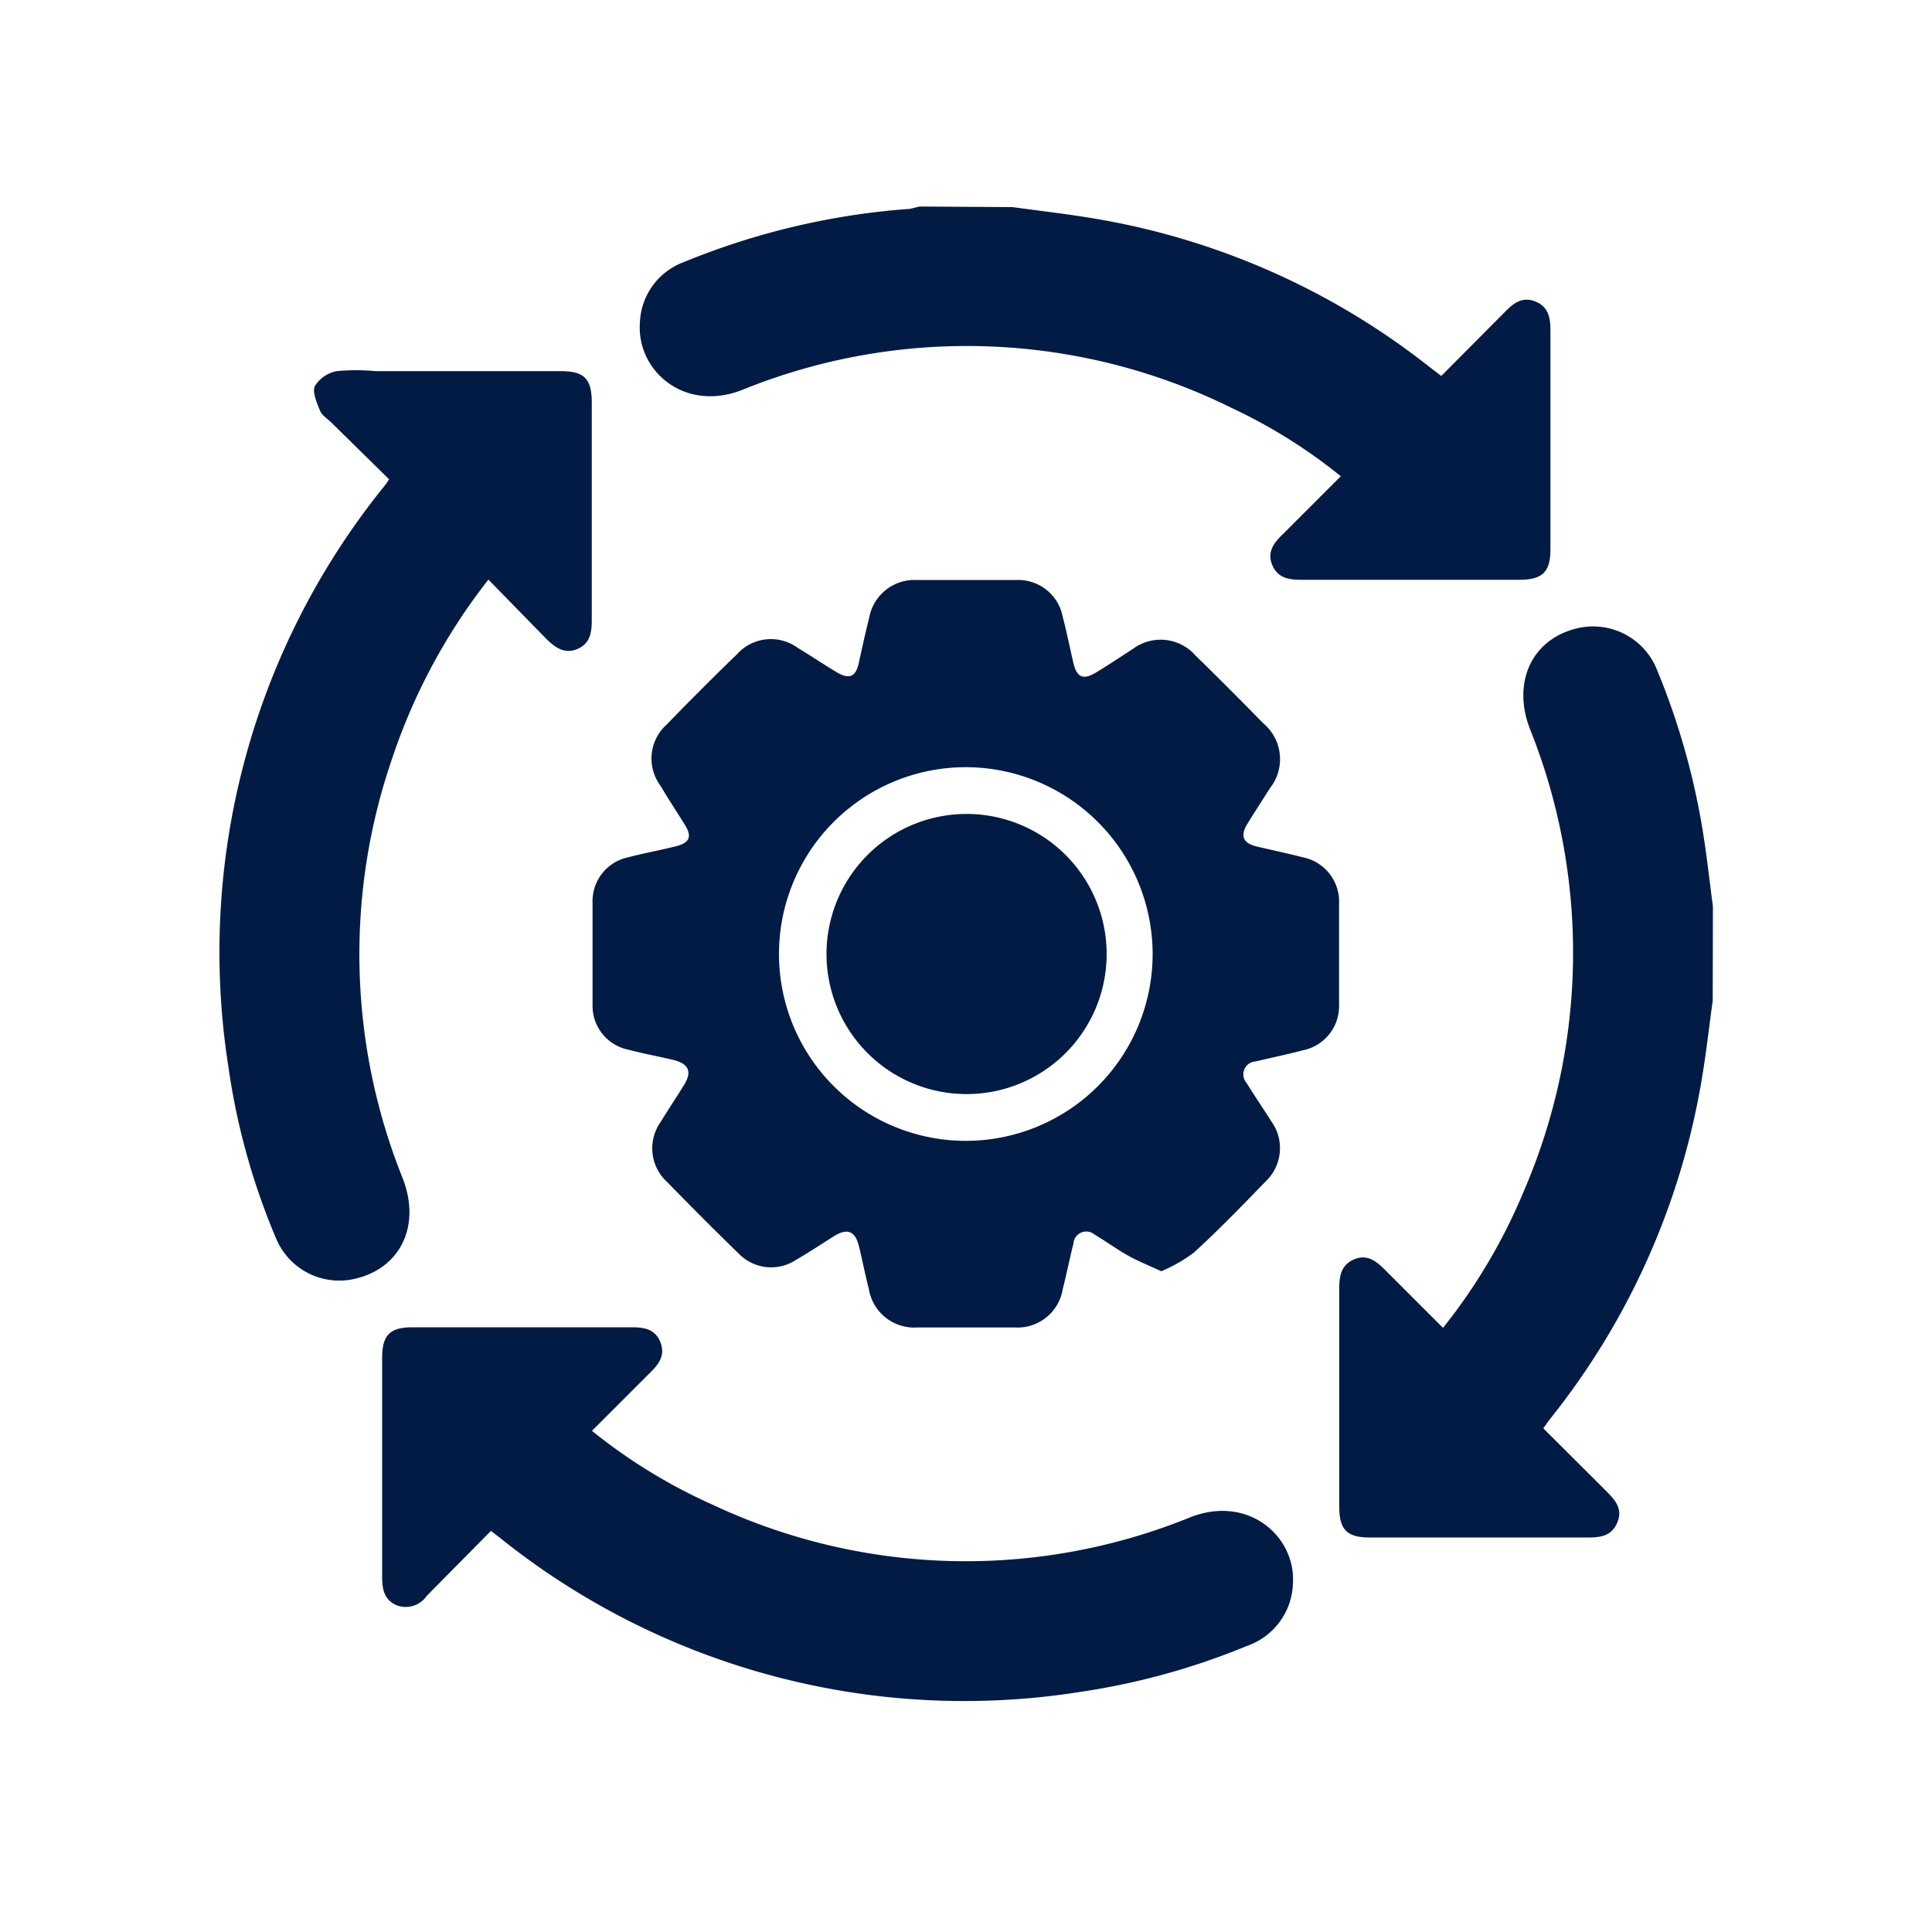 <svg id="Layer_1" data-name="Layer 1" xmlns="http://www.w3.org/2000/svg" viewBox="0 0 100 100"><defs><style>.cls-1{fill:#011b45;}</style></defs><path class="cls-1" d="M52.41,10.72c1.39.19,2.78.35,4.16.58A38.15,38.15,0,0,1,74,19l.6.46,3.29-3.31c.45-.46.91-.82,1.59-.54s.77.85.77,1.49c0,3.78,0,7.55,0,11.33,0,1.17-.4,1.57-1.59,1.58-3.77,0-7.55,0-11.32,0-.65,0-1.21-.1-1.49-.77s.09-1.15.55-1.59c1-1,2-2,3-3a27.58,27.58,0,0,0-5.66-3.54,30.9,30.9,0,0,0-25.32-.93c-3,1.18-5.46-1-5.3-3.44a3.48,3.48,0,0,1,2.29-3.18,37.92,37.92,0,0,1,11.54-2.74c.22,0,.43-.09.65-.13Z"/><path class="cls-1" d="M88.65,51.79c-.19,1.37-.34,2.74-.57,4.09a38.18,38.18,0,0,1-7.9,17.63l-.3.42,3.3,3.29c.45.45.82.91.53,1.59s-.84.77-1.49.77H70.9c-1.18,0-1.58-.4-1.58-1.59,0-3.77,0-7.55,0-11.32,0-.65.11-1.21.78-1.49s1.14.1,1.59.55l3,3a29.33,29.33,0,0,0,4.15-7,31.16,31.16,0,0,0,.35-24c-.94-2.43.11-4.66,2.45-5.21a3.56,3.56,0,0,1,4.15,2.21,37.46,37.46,0,0,1,2.42,8.76c.17,1.14.3,2.29.45,3.43Z"/><path class="cls-1" d="M60.11,65.8c-.65-.3-1.2-.52-1.72-.81s-1.14-.73-1.72-1.08a.67.67,0,0,0-1.11.46c-.2.78-.35,1.57-.55,2.34a2.37,2.37,0,0,1-2.48,2H47.47a2.38,2.38,0,0,1-2.5-2c-.19-.73-.33-1.47-.51-2.2s-.55-1-1.32-.51-1.27.82-1.92,1.2a2.34,2.34,0,0,1-3-.33c-1.25-1.21-2.47-2.44-3.68-3.68a2.36,2.36,0,0,1-.35-3.11c.39-.64.81-1.27,1.21-1.91s.32-1.1-.56-1.31-1.53-.32-2.28-.52A2.32,2.32,0,0,1,30.67,52c0-1.76,0-3.53,0-5.29a2.32,2.32,0,0,1,1.86-2.34c.8-.21,1.62-.36,2.43-.56s.84-.56.47-1.15-.84-1.31-1.25-2a2.36,2.36,0,0,1,.33-3.16q1.79-1.85,3.63-3.63a2.36,2.36,0,0,1,3.16-.33c.67.4,1.31.84,2,1.25s1,.21,1.15-.47.34-1.57.54-2.35a2.38,2.38,0,0,1,2.44-1.95c1.73,0,3.47,0,5.21,0A2.34,2.34,0,0,1,55,31.9c.21.8.37,1.61.56,2.42s.56.86,1.2.47S58,34,58.65,33.58a2.4,2.4,0,0,1,3.23.35c1.19,1.16,2.36,2.34,3.52,3.52a2.42,2.42,0,0,1,.33,3.35c-.39.62-.79,1.23-1.17,1.85s-.22,1,.51,1.17,1.57.35,2.35.55a2.34,2.34,0,0,1,1.89,2.4c0,1.74,0,3.48,0,5.21a2.34,2.34,0,0,1-1.9,2.39c-.8.21-1.62.38-2.42.57a.67.67,0,0,0-.47,1.11c.42.68.88,1.35,1.29,2a2.37,2.37,0,0,1-.31,3.11c-1.21,1.25-2.42,2.5-3.7,3.67A8,8,0,0,1,60.11,65.8ZM50,39.71a9.67,9.67,0,1,0,9.66,9.64A9.68,9.68,0,0,0,50,39.71Z"/><path class="cls-1" d="M25.28,30a30.78,30.78,0,0,0-5,9.31,31.12,31.12,0,0,0,.54,21.62c1,2.48-.08,4.72-2.45,5.26a3.54,3.54,0,0,1-4.08-2.09,35.36,35.36,0,0,1-2.46-8.83,38.34,38.34,0,0,1,8.08-30.13c.06-.08.12-.16.23-.33l-3-2.95c-.2-.19-.47-.36-.57-.59-.17-.41-.42-1-.27-1.29a1.7,1.7,0,0,1,1.13-.77,10.56,10.56,0,0,1,2,0h9.59c1.22,0,1.61.39,1.61,1.63,0,3.75,0,7.49,0,11.24,0,.64-.07,1.22-.74,1.51s-1.19-.09-1.65-.56Z"/><path class="cls-1" d="M25.41,79.24,22.09,82.6a1.32,1.32,0,0,1-1.53.5c-.67-.27-.78-.83-.78-1.48,0-3.78,0-7.55,0-11.33,0-1.19.4-1.59,1.58-1.59H32.69c.65,0,1.22.09,1.49.77s-.08,1.14-.54,1.59c-1,1-2,2-3,3a28.3,28.3,0,0,0,6.28,3.84,30.82,30.82,0,0,0,24.7.63c3-1.17,5.47,1,5.3,3.46a3.53,3.53,0,0,1-2.37,3.2A36.45,36.45,0,0,1,56,87.56a38.42,38.42,0,0,1-30.17-8Z"/><path class="cls-1" d="M50,42.13a7.25,7.25,0,1,1-7.22,7.27A7.25,7.25,0,0,1,50,42.13Z"/></svg>